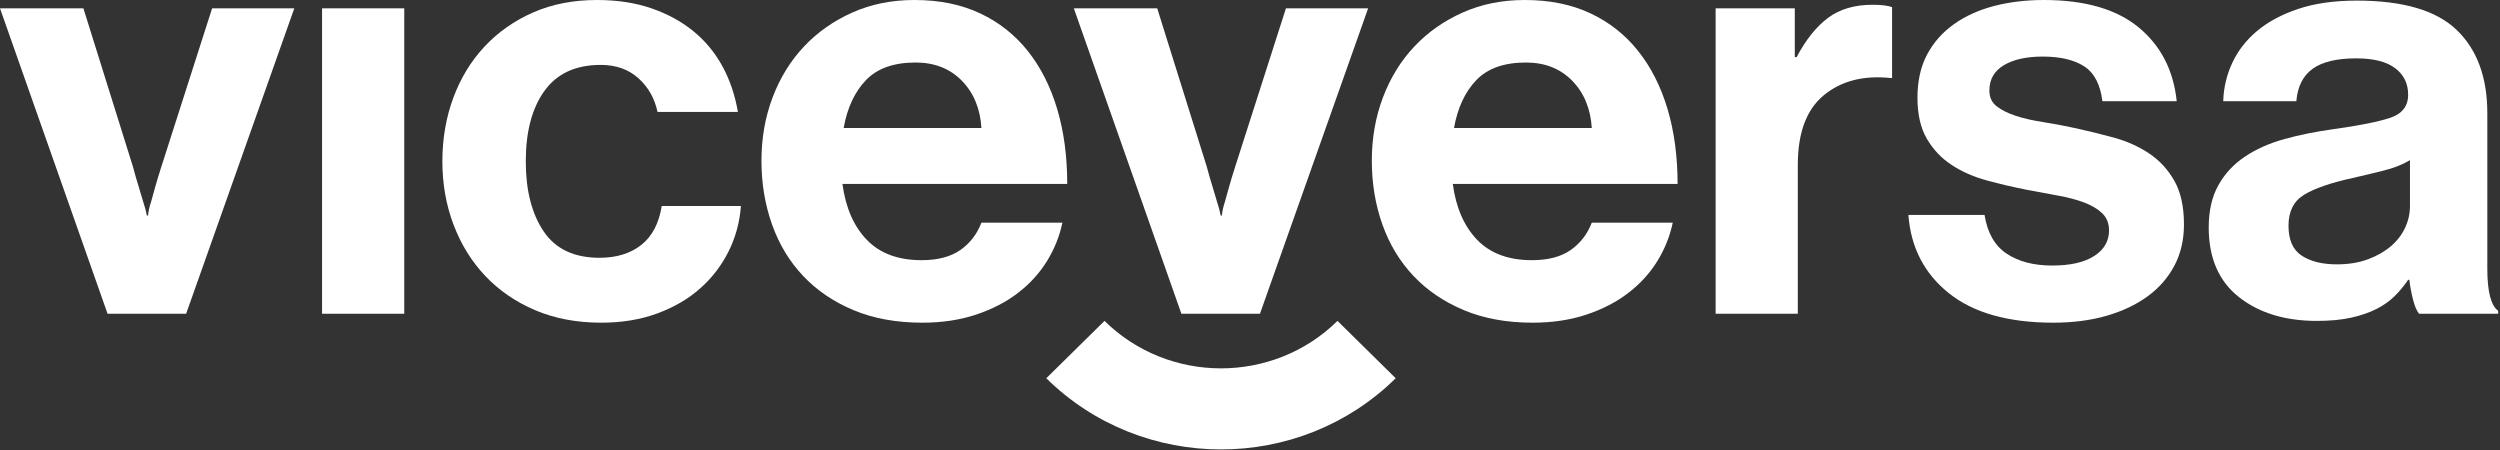 <svg width="150" height="27" viewBox="0 0 150 27" fill="none" xmlns="http://www.w3.org/2000/svg">
<rect x="0" y="0" width="150" height="27" fill="#333333" stroke="none"/>
<g clip-path="url(#clip0_133_23506)">
<path d="M0 0.5H5.004L7.977 10.002C8.097 10.455 8.213 10.854 8.321 11.199C8.43 11.544 8.521 11.848 8.593 12.11C8.69 12.395 8.762 12.669 8.811 12.931H8.883C8.907 12.669 8.968 12.395 9.065 12.11C9.137 11.848 9.222 11.544 9.318 11.199C9.415 10.854 9.536 10.455 9.681 10.002L12.727 0.5H17.658L11.168 18.825H6.454L0 0.5Z" fill="white"/>
<path d="M24.255 0.5H19.324V18.825H24.255V0.5Z" fill="white"/>
<path d="M36.079 19.361C34.604 19.361 33.281 19.111 32.109 18.611C30.936 18.111 29.939 17.427 29.117 16.557C28.295 15.688 27.661 14.664 27.214 13.485C26.766 12.306 26.543 11.038 26.543 9.681C26.543 8.323 26.761 7.055 27.196 5.876C27.631 4.697 28.253 3.674 29.063 2.804C29.872 1.935 30.845 1.25 31.982 0.75C33.118 0.25 34.399 0 35.825 0C37.034 0 38.121 0.167 39.088 0.5C40.055 0.834 40.895 1.292 41.608 1.875C42.321 2.459 42.901 3.161 43.349 3.983C43.796 4.805 44.104 5.715 44.273 6.716H39.451C39.282 5.906 38.901 5.233 38.309 4.697C37.716 4.162 36.961 3.894 36.043 3.894C34.544 3.894 33.42 4.412 32.671 5.448C31.921 6.484 31.547 7.895 31.547 9.681C31.547 11.419 31.903 12.818 32.616 13.878C33.329 14.938 34.447 15.467 35.97 15.467C36.985 15.467 37.819 15.212 38.472 14.7C39.125 14.188 39.535 13.408 39.705 12.36H44.455C44.382 13.337 44.134 14.247 43.711 15.092C43.288 15.938 42.72 16.677 42.007 17.307C41.294 17.939 40.436 18.438 39.433 18.808C38.43 19.176 37.312 19.361 36.079 19.361Z" fill="white"/>
<path d="M54.934 3.751C53.628 3.751 52.637 4.102 51.96 4.805C51.283 5.507 50.837 6.466 50.619 7.68H58.886C58.813 6.514 58.42 5.567 57.707 4.84C56.994 4.114 56.069 3.751 54.934 3.751ZM55.333 19.361C53.785 19.361 52.414 19.111 51.217 18.611C50.021 18.111 49.011 17.427 48.189 16.557C47.367 15.688 46.745 14.658 46.322 13.467C45.899 12.277 45.688 11.002 45.688 9.645C45.688 8.287 45.911 7.019 46.358 5.84C46.805 4.662 47.434 3.644 48.244 2.786C49.053 1.929 50.021 1.25 51.145 0.75C52.269 0.25 53.507 0 54.861 0C56.359 0 57.677 0.268 58.813 0.804C59.949 1.339 60.904 2.096 61.678 3.072C62.451 4.049 63.037 5.21 63.436 6.555C63.835 7.9 64.034 9.395 64.034 11.038H50.546C50.74 12.467 51.229 13.586 52.015 14.396C52.8 15.206 53.894 15.611 55.296 15.611C56.263 15.611 57.037 15.408 57.617 15.003C58.197 14.598 58.62 14.051 58.886 13.36H63.744C63.575 14.17 63.267 14.938 62.82 15.664C62.372 16.391 61.792 17.027 61.079 17.575C60.366 18.123 59.526 18.557 58.559 18.879C57.592 19.2 56.517 19.361 55.333 19.361Z" fill="white"/>
<path d="M64.43 0.5H69.433L72.407 10.002C72.527 10.455 72.642 10.854 72.751 11.199C72.86 11.544 72.95 11.848 73.023 12.11C73.119 12.395 73.192 12.669 73.241 12.931H73.313C73.337 12.669 73.397 12.395 73.494 12.11C73.567 11.848 73.651 11.544 73.748 11.199C73.844 10.854 73.966 10.455 74.111 10.002L77.156 0.5H82.088L75.597 18.825H70.884L64.43 0.5Z" fill="white"/>
<path d="M91.554 3.751C90.249 3.751 89.257 4.102 88.581 4.805C87.904 5.507 87.457 6.466 87.24 7.68H95.507C95.434 6.514 95.041 5.567 94.328 4.84C93.615 4.114 92.69 3.751 91.554 3.751ZM91.953 19.361C90.406 19.361 89.034 19.111 87.838 18.611C86.641 18.111 85.632 17.427 84.81 16.557C83.988 15.688 83.365 14.658 82.943 13.467C82.52 12.277 82.309 11.002 82.309 9.645C82.309 8.287 82.532 7.019 82.979 5.84C83.426 4.662 84.054 3.644 84.865 2.786C85.674 1.929 86.641 1.25 87.766 0.75C88.889 0.25 90.128 0 91.482 0C92.98 0 94.297 0.268 95.434 0.804C96.57 1.339 97.525 2.096 98.298 3.072C99.072 4.049 99.658 5.21 100.057 6.555C100.456 7.9 100.655 9.395 100.655 11.038H87.167C87.36 12.467 87.85 13.586 88.636 14.396C89.421 15.206 90.515 15.611 91.917 15.611C92.883 15.611 93.657 15.408 94.237 15.003C94.818 14.598 95.24 14.051 95.507 13.36H100.365C100.196 14.17 99.888 14.938 99.441 15.664C98.993 16.391 98.413 17.027 97.7 17.575C96.987 18.123 96.147 18.557 95.18 18.879C94.213 19.2 93.137 19.361 91.953 19.361Z" fill="white"/>
<path d="M107.687 3.429H107.796C108.352 2.382 108.98 1.596 109.681 1.072C110.382 0.548 111.277 0.286 112.364 0.286C112.872 0.286 113.259 0.334 113.525 0.428V4.679H113.416C111.796 4.513 110.467 4.858 109.428 5.715C108.388 6.573 107.868 7.966 107.868 9.895V18.825H102.938V0.5H107.687V3.429Z" fill="white"/>
<path d="M123.206 19.361C120.499 19.361 118.407 18.772 116.933 17.593C115.459 16.414 114.649 14.848 114.504 12.896H119.073C119.242 13.967 119.683 14.741 120.396 15.217C121.109 15.694 122.021 15.932 123.133 15.932C124.221 15.932 125.061 15.741 125.653 15.36C126.246 14.98 126.542 14.467 126.542 13.824C126.542 13.396 126.402 13.051 126.125 12.788C125.847 12.527 125.484 12.312 125.037 12.146C124.589 11.979 124.07 11.842 123.478 11.735C122.885 11.627 122.275 11.515 121.647 11.395C120.801 11.229 119.985 11.038 119.2 10.824C118.414 10.609 117.713 10.3 117.097 9.895C116.48 9.49 115.984 8.966 115.61 8.323C115.235 7.68 115.048 6.859 115.048 5.858C115.048 4.858 115.241 3.995 115.628 3.268C116.014 2.542 116.552 1.935 117.241 1.447C117.93 0.959 118.734 0.595 119.653 0.357C120.571 0.12 121.562 0 122.626 0C125.092 0 126.989 0.548 128.319 1.643C129.648 2.739 130.409 4.215 130.603 6.073H126.143C126.022 5.072 125.659 4.376 125.055 3.983C124.451 3.59 123.617 3.394 122.553 3.394C121.586 3.394 120.813 3.567 120.233 3.912C119.653 4.257 119.363 4.763 119.363 5.43C119.363 5.835 119.508 6.15 119.798 6.376C120.088 6.603 120.469 6.793 120.94 6.948C121.411 7.103 121.955 7.228 122.571 7.323C123.188 7.418 123.823 7.537 124.475 7.68C125.248 7.847 126.028 8.037 126.814 8.252C127.599 8.466 128.306 8.782 128.935 9.198C129.563 9.615 130.071 10.163 130.458 10.842C130.844 11.52 131.038 12.396 131.038 13.467C131.038 14.396 130.844 15.224 130.458 15.95C130.071 16.677 129.533 17.289 128.844 17.789C128.155 18.29 127.333 18.677 126.379 18.951C125.424 19.224 124.366 19.361 123.206 19.361Z" fill="white"/>
<path d="M140.21 15.861C140.911 15.861 141.534 15.76 142.078 15.557C142.621 15.355 143.08 15.092 143.455 14.771C143.83 14.449 144.114 14.08 144.308 13.664C144.501 13.247 144.598 12.812 144.598 12.36V9.609C144.163 9.872 143.637 10.08 143.02 10.234C142.404 10.389 141.781 10.538 141.153 10.681C139.848 10.967 138.881 11.3 138.253 11.681C137.623 12.062 137.31 12.681 137.31 13.539C137.31 14.396 137.575 14.998 138.107 15.342C138.639 15.688 139.34 15.861 140.21 15.861ZM145.141 18.825C144.996 18.635 144.875 18.349 144.779 17.968C144.682 17.587 144.609 17.195 144.561 16.789H144.489C144.247 17.146 143.975 17.474 143.673 17.772C143.371 18.07 143.008 18.325 142.585 18.54C142.162 18.754 141.661 18.926 141.08 19.058C140.5 19.188 139.812 19.254 139.014 19.254C137.104 19.254 135.545 18.778 134.336 17.825C133.128 16.873 132.523 15.48 132.523 13.646C132.523 12.646 132.717 11.8 133.104 11.11C133.49 10.419 134.022 9.848 134.699 9.395C135.376 8.943 136.167 8.591 137.074 8.341C137.98 8.091 138.953 7.895 139.993 7.752C141.539 7.537 142.676 7.311 143.401 7.073C144.126 6.835 144.489 6.371 144.489 5.68C144.489 5.013 144.229 4.483 143.709 4.09C143.189 3.697 142.41 3.501 141.371 3.501C140.21 3.501 139.34 3.71 138.76 4.126C138.18 4.543 137.853 5.192 137.781 6.073H133.394C133.417 5.263 133.599 4.495 133.938 3.769C134.276 3.043 134.772 2.406 135.424 1.858C136.077 1.31 136.898 0.87 137.89 0.536C138.881 0.203 140.053 0.036 141.407 0.036C144.186 0.036 146.187 0.625 147.408 1.804C148.628 2.983 149.239 4.644 149.239 6.787V16.111C149.239 17.492 149.456 18.338 149.891 18.647V18.825H145.141Z" fill="white"/>
<path d="M73.26 26.966C69.463 26.966 65.667 25.542 62.777 22.695L66.27 19.254C70.124 23.051 76.395 23.051 80.249 19.254L83.742 22.695C80.852 25.542 77.056 26.966 73.26 26.966Z" fill="white"/>
</g>
<defs>
<clipPath id="clip0_133_23506">
<rect width="150" height="27" fill="white"/>
</clipPath>
</defs>
</svg>
